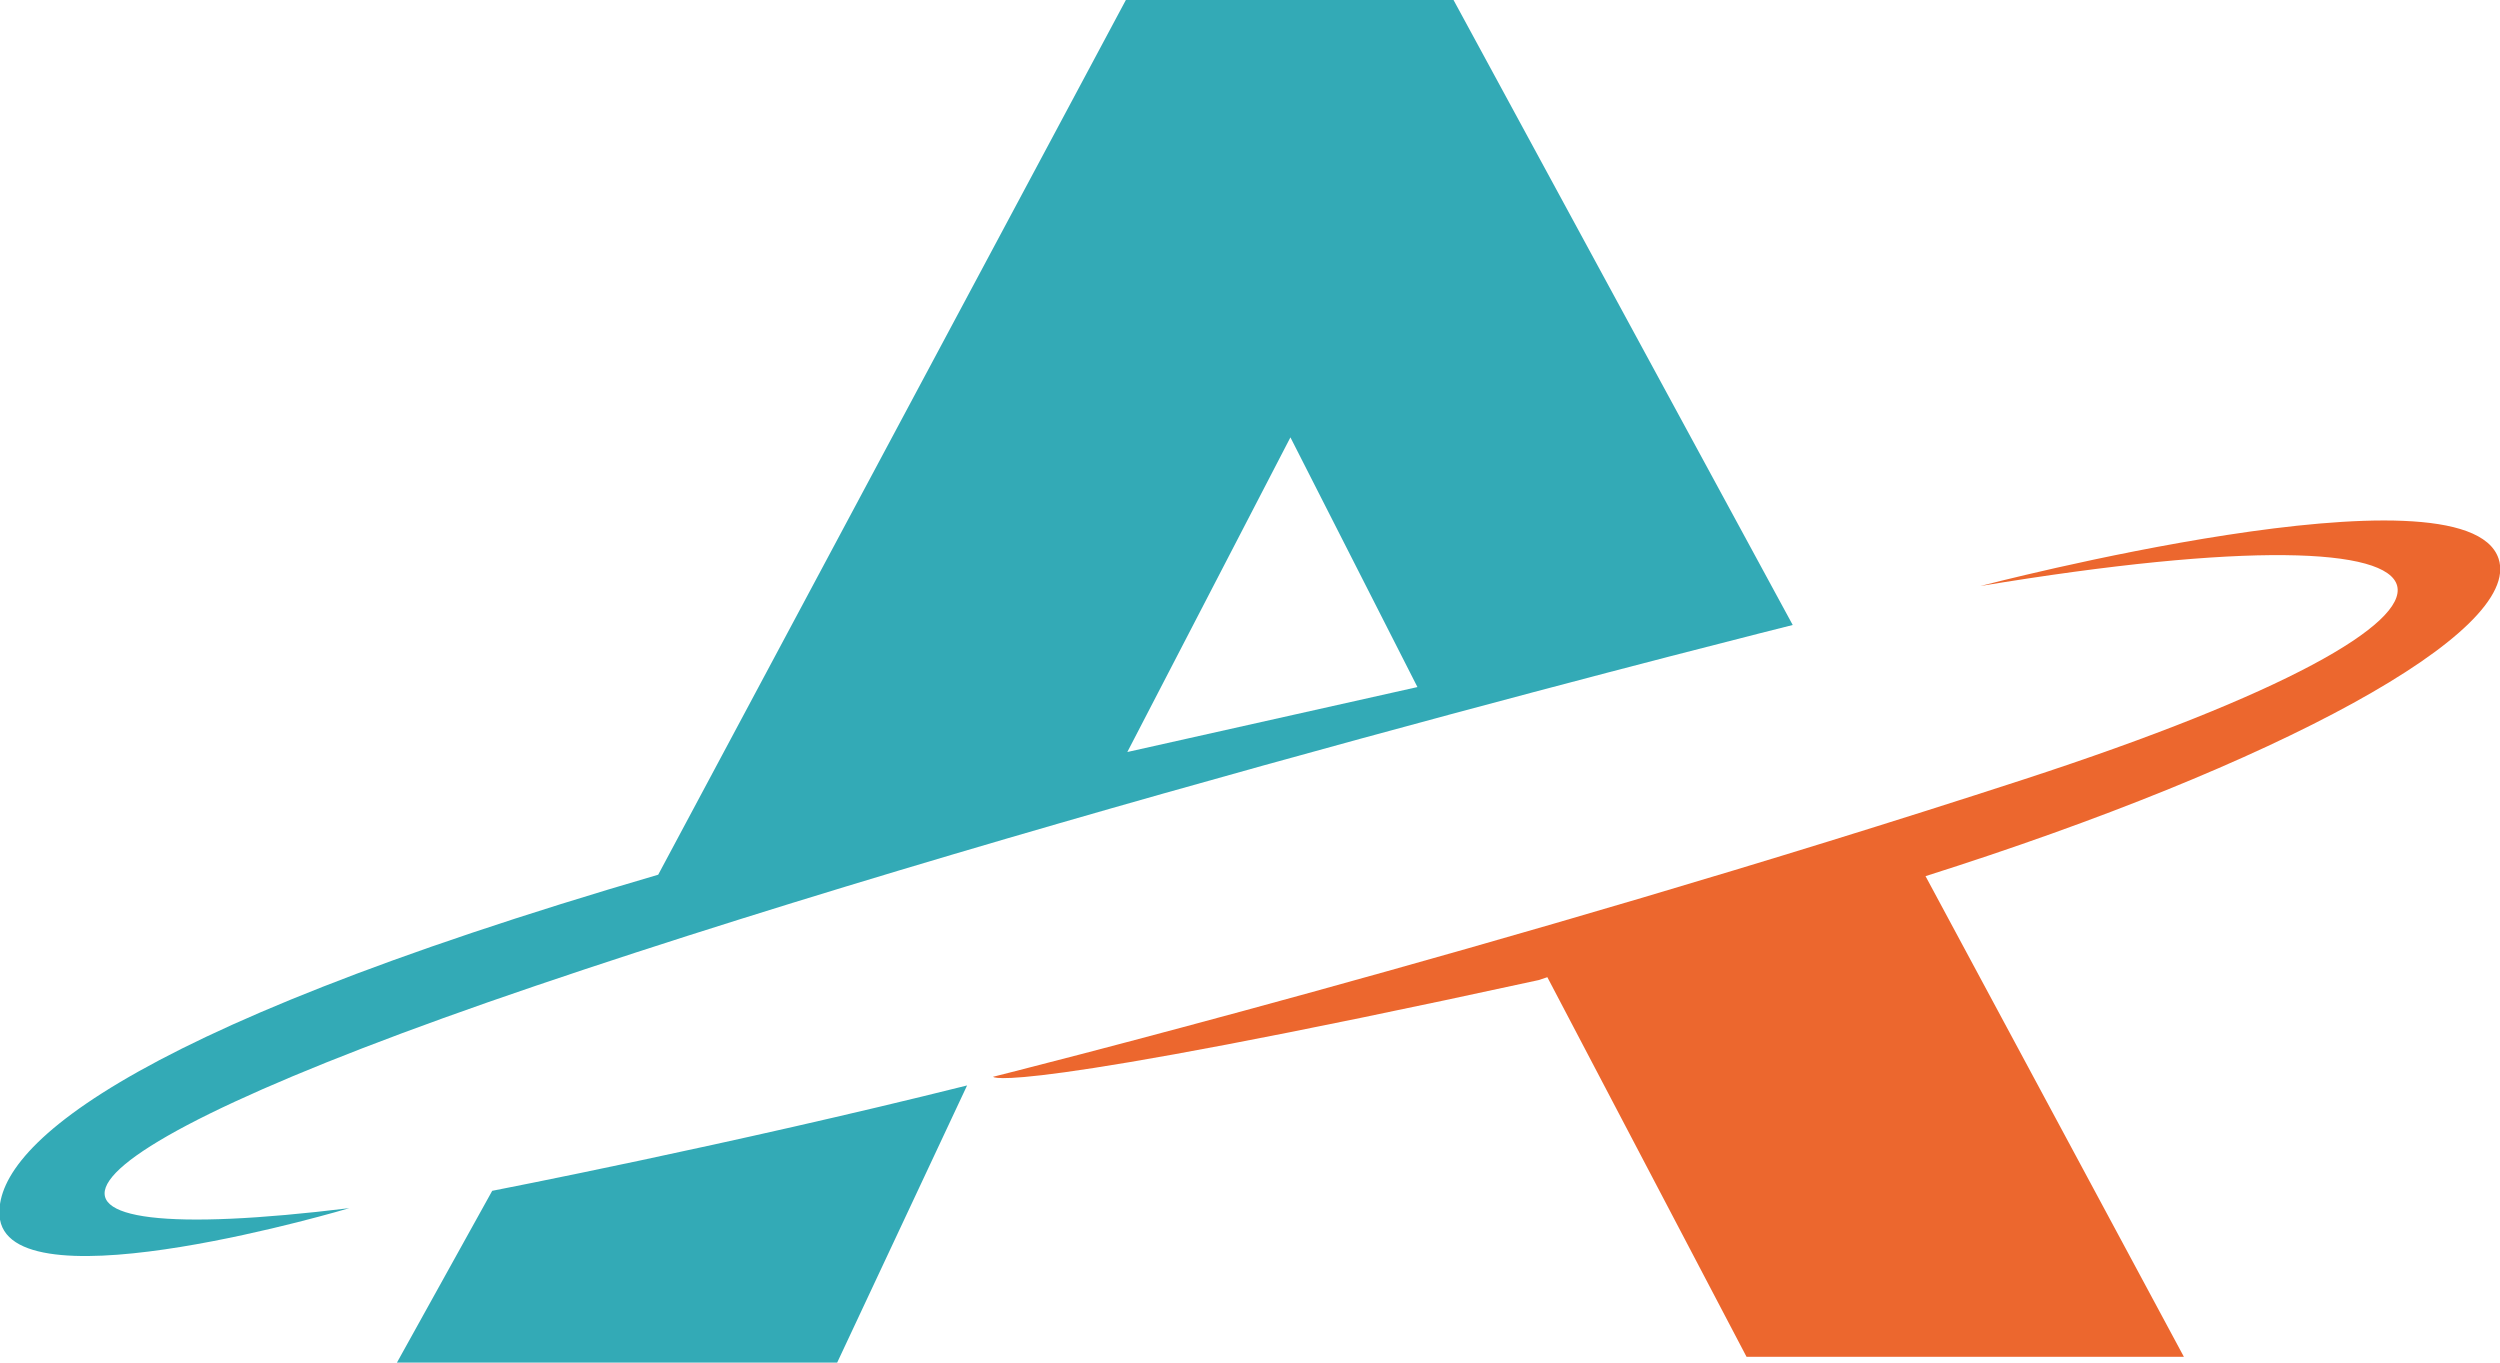 <svg xmlns="http://www.w3.org/2000/svg" viewBox="0 0 173.2 94.4"><defs><style>.cls-1{fill:#ec672e;}.cls-1,.cls-2{fill-rule:evenodd;}.cls-2{fill:#33aab6;}</style></defs><title>afroci logo</title><g id="design"><path class="cls-1" d="M68.8 74.6s35.2-8.8 71.4-20.6 33.8-19.5-3-13.4c0 0 33.6-8.8 35.9-1.9 1.7 5.1-15.4 14.3-39.7 22l17.9 33.3h-30.3l-13.8-26.3-.6.2c-37.2 8.1-37.8 6.7-37.8 6.7z"/><path class="cls-2" d="M124.2 43.3s-50.9 12.7-87.1 25-38.2 18.5-12.9 15.4c0 0-23.1 6.9-24.2.8-.7-4.6 7.6-12.8 45.6-23.9l32.4-60.6h22.7l23.5 43.3zm-46.1 8.8l20.1-4.5-8.8-17.3-11.3 21.8zm-44 30.4l-6.6 11.9h30.5l9-19.2c-16.4 4.1-32.9 7.3-32.9 7.3z"/></g></svg>
